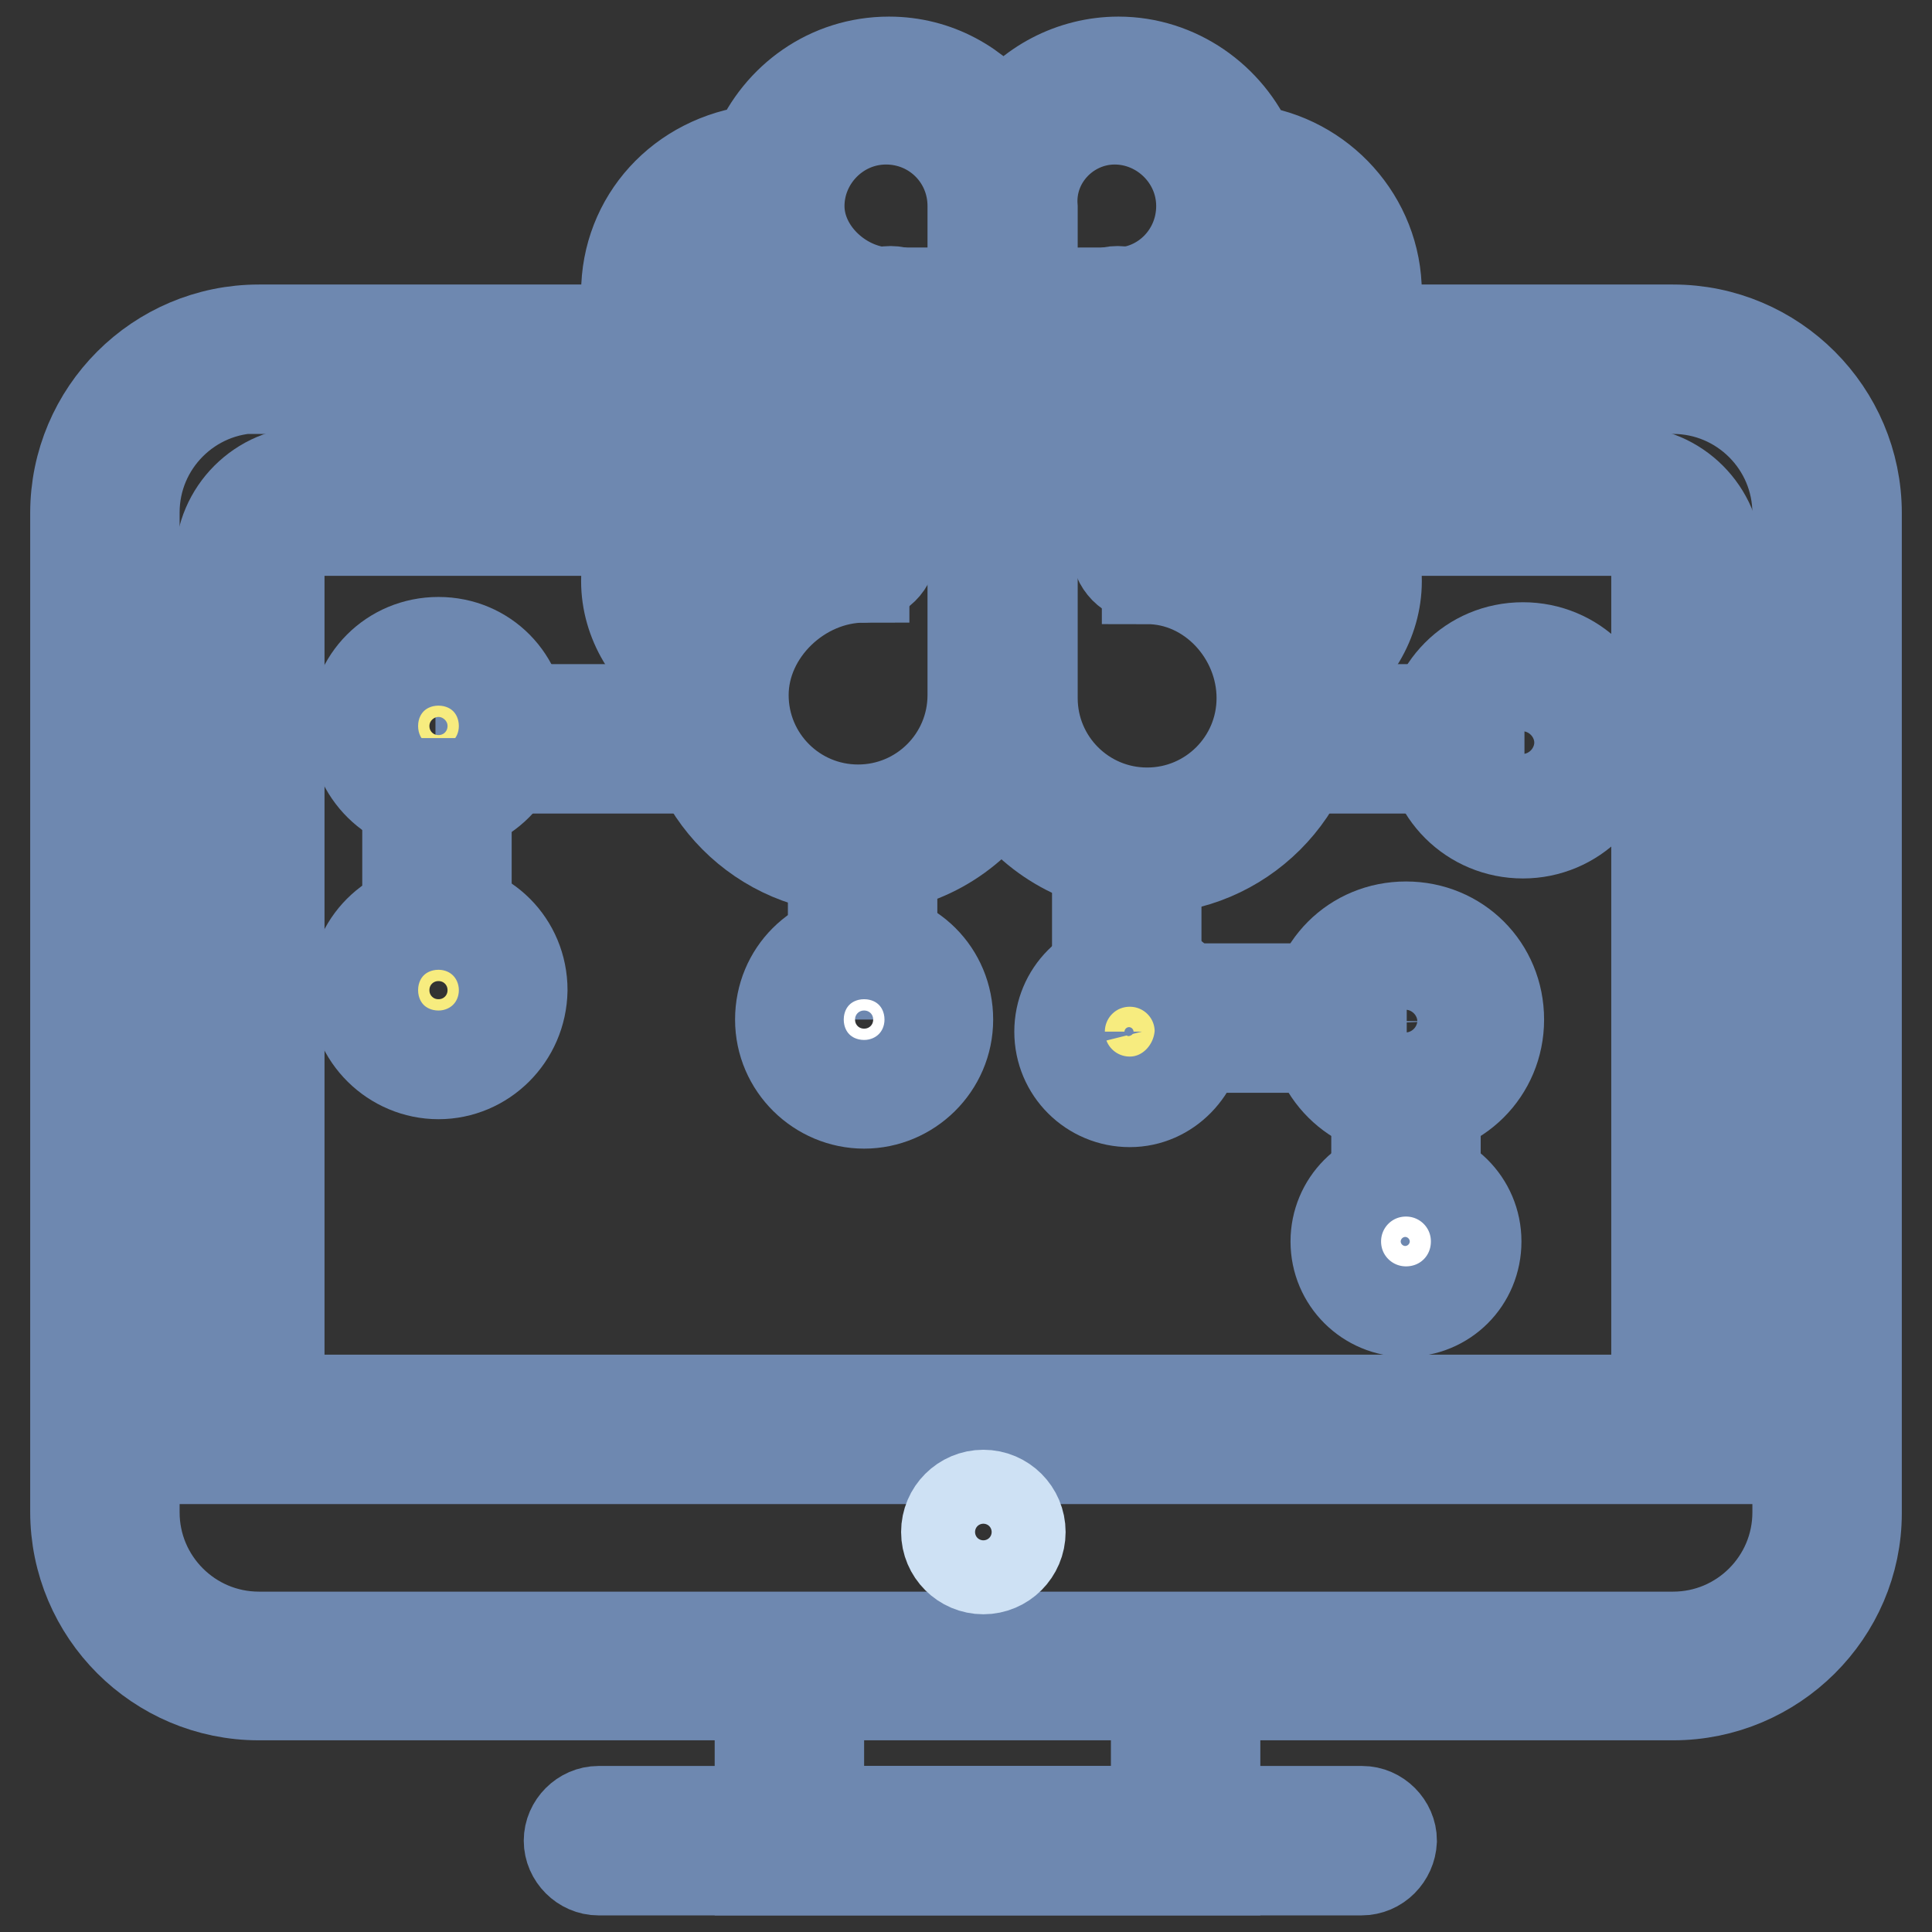 <?xml version="1.0" encoding="utf-8"?>
<!-- Svg Vector Icons : http://www.onlinewebfonts.com/icon -->
<!DOCTYPE svg PUBLIC "-//W3C//DTD SVG 1.1//EN" "http://www.w3.org/Graphics/SVG/1.1/DTD/svg11.dtd">
<svg version="1.1" xmlns="http://www.w3.org/2000/svg" xmlns:xlink="http://www.w3.org/1999/xlink" x="0px" y="0px" viewBox="0 0 256 256" enable-background="new 0 0 256 256" xml:space="preserve">
<rect x="0" y="0" width="256" height="256" fill="#333333" stroke="none"/>
<g> <path stroke-width="12" fill-opacity="0" stroke="#edf5fc"  d="M221.7,47.6H34.3C23,47.6,13.9,56.7,13.9,68v132.5c0,11.3,9.1,20.4,20.4,20.4h187.4 c11.3,0,20.4-9.1,20.4-20.4V68C242.1,56.7,233,47.6,221.7,47.6z"/> <path stroke-width="12" fill-opacity="0" stroke="#6e88b0"  d="M221.7,224.6H34.3c-13.4,0-24.3-10.9-24.3-24.3V68c0-13.4,10.9-24.3,24.3-24.3h187.4 c13.4,0,24.3,10.9,24.3,24.3v132.5C246,213.7,235.1,224.6,221.7,224.6L221.7,224.6z M34.3,51.4c-9.1,0-16.5,7.4-16.5,16.5v132.5 c0,9.1,7.4,16.5,16.5,16.5h187.4c9.1,0,16.5-7.4,16.5-16.5V68c0-9.1-7.4-16.5-16.5-16.5H34.3z"/> <path stroke-width="12" fill-opacity="0" stroke="#cee1f4"  d="M33.2,189.6V74.2c0-4.3,3.5-7.8,7.8-7.8h174.9c4.3,0,7.8,3.5,7.8,7.8v115.4"/> <path stroke-width="12" fill-opacity="0" stroke="#6e88b0"  d="M227.3,189.6h-7.8V74.2c0-2.1-1.8-3.9-3.9-3.9H40.9c-2.1,0-3.9,1.8-3.9,3.9v115.4h-7.8V74.2 c0-6.4,5.3-11.7,11.7-11.7h174.9c6.4,0,11.7,5.3,11.7,11.7v115.4H227.3z"/> <path stroke-width="12" fill-opacity="0" stroke="#cee1f4"  d="M15.1,189.4h227.6"/> <path stroke-width="12" fill-opacity="0" stroke="#6e88b0"  d="M15.1,185.5h227.6v7.8H15.1V185.5z"/> <path stroke-width="12" fill-opacity="0" stroke="#cee1f4"  d="M125.4,203c0,2.7,2.2,4.9,4.9,4.9c2.7,0,4.9-2.2,4.9-4.9s-2.2-4.9-4.9-4.9 C127.6,198.1,125.4,200.3,125.4,203z"/> <path stroke-width="12" fill-opacity="0" stroke="#6e88b0"  d="M161,247.8h-60.3v-23.3h7.8V240h44.7v-17.5h7.8V247.8z"/> <path stroke-width="12" fill-opacity="0" stroke="#6e88b0"  d="M180.4,247.8H79.3c-2.1,0-3.9-1.8-3.9-3.9c0-2.1,1.8-3.9,3.9-3.9h101.2c2.1,0,3.9,1.8,3.9,3.9 C184.3,246,182.6,247.8,180.4,247.8z"/> <path stroke-width="12" fill-opacity="0" stroke="#fad6c4"  d="M188.4,57.7c0-5.8-3.3-11.1-8-13.8h-1.2c0.8-1.9,1.2-3.9,1.2-6.2c0-8.8-7.2-16-16-16h-0.6 c-1.8-6.8-8-12.1-15.4-12.1c-8.8,0-16,7.2-16,16c0-8.8-7.2-16-16-16c-7.4,0-13.6,5.1-15.4,12.1h-0.6c-8.8,0-16,7.2-16,16 c0,2.1,0.4,4.3,1.2,6h-1.2c-4.9,2.7-8,8-8,13.8c0,6.4,3.9,12.1,9.3,14.6c-0.8,1.6-1.4,3.5-1.4,5.4c0,5.3,3.3,9.7,8,11.3h0.6 c-0.4,1.6-0.6,3.1-0.6,4.7c0,11.1,8.9,20,20,20s20-8.9,20-20c0,11.1,9,20,20,20c11.1,0,20-8.9,20-20c0-1.6-0.2-3.1-0.6-4.7h0.6 c4.7-1.6,8-6,8-11.3c0-1.9-0.6-3.9-1.4-5.4C184.5,69.7,188.4,64.1,188.4,57.7L188.4,57.7z M148.5,41.7v0.6V41.7z"/> <path stroke-width="12" fill-opacity="0" stroke="#6e88b0"  d="M83,38.8c0,1.2,0.2,2.3,0.4,3.5c-5.1,3.5-8,9.3-8,15.6c0,6.2,3.1,12.1,8,15.6c-0.2,1.2-0.4,2.3-0.4,3.5 c0,5.4,3.1,10.5,7.8,13.2c0,0.6-0.2,1.4-0.2,1.9c0,12.6,10.3,23,23,23c8,0,15-4.1,19.1-10.3c4.1,6.2,11.1,10.3,19.1,10.3 c12.6,0,23-10.3,23-23c0-0.6,0-1.4-0.2-1.9c4.7-2.7,7.8-7.8,7.8-13.2c0-1.2-0.2-2.3-0.4-3.5c5.1-3.5,8-9.3,8-15.6 c0-6.2-3.1-11.9-8-15.6c0.2-1.2,0.4-2.3,0.4-3.5c0-9.7-7.4-17.7-16.7-18.9c-2.9-6.8-9.7-11.7-17.5-11.7c-6.2,0-11.9,3.1-15.2,7.8 c-3.5-4.7-8.9-7.8-15.2-7.8c-8,0-14.6,4.9-17.5,11.7C90.2,21.1,83,29.1,83,38.8z M147.7,15.8c6.2,0,11.5,5.1,11.5,11.5 c0,6.4-5.1,11.5-11.3,11.5v7.6c10.3,0,18.5-8.2,18.9-18.3c4.5,1.6,7.8,5.8,7.8,10.7c0,6.2-5.1,11.3-11.3,11.3v7.6 c6.4,0,12.1-3.1,15.6-8c2.1,2.1,3.5,5.1,3.5,8.2c0,4.5-2.7,8.6-6.8,10.3l-3.7,1.8l1.8,3.5c0.6,1.2,1,2.3,1,3.5c0,2.1-1,3.9-2.3,5.3 c-3.7-7.6-11.5-13.4-20.4-13.4v7.8c8.4,0,15.2,7.4,15.2,15.8c0,8.4-6.8,15.2-15.2,15.2c-8.4,0-15.2-6.8-15.2-15.2v-65 C136.3,21.1,141.5,15.8,147.7,15.8z M98.3,27.9c0.4,10.1,9.1,18.5,19.5,18.5l0.2-7.6c-6.2,0-12.1-5.3-12.1-11.5s5.1-11.5,11.5-11.5 s11.5,5.1,11.5,11.5v64.8c0,8.4-6.8,15.2-15.2,15.2c-8.4,0-15.2-6.8-15.2-15.2s7.6-15.6,16-15.6v-7.8c-9.1,0-17.7,5.6-21.4,13.2 c-1.4-1.4-2.3-3.3-2.3-5.3c0-1.2,0.4-2.3,1-3.5l1.8-3.5L89.8,68c-4.1-1.9-6.8-6-6.8-10.3c0-3.1,1.4-6,3.5-8.2 c3.5,4.9,8.2,8.2,14.6,8.2l0.2-7.6c-6.2,0-10.7-5.1-10.7-11.3C90.5,33.7,93.9,29.5,98.3,27.9L98.3,27.9z"/> <path stroke-width="12" fill-opacity="0" stroke="#6e88b0"  d="M114.1,42.5c0,2.1,1.7,3.9,3.9,3.9c2.1,0,3.9-1.7,3.9-3.9c0-2.1-1.7-3.9-3.9-3.9 C115.8,38.6,114.1,40.3,114.1,42.5z"/> <path stroke-width="12" fill-opacity="0" stroke="#6e88b0"  d="M97.2,53.8c0,2.1,1.7,3.9,3.9,3.9c2.1,0,3.9-1.7,3.9-3.9c0-2.1-1.7-3.9-3.9-3.9 C98.9,49.9,97.2,51.6,97.2,53.8z"/> <path stroke-width="12" fill-opacity="0" stroke="#6e88b0"  d="M110.4,72.6c0,2.1,1.7,3.9,3.9,3.9c2.1,0,3.9-1.7,3.9-3.9c0-2.1-1.7-3.9-3.9-3.9 C112.1,68.8,110.4,70.5,110.4,72.6z"/> <path stroke-width="12" fill-opacity="0" stroke="#6e88b0"  d="M144.2,42.5c0,2.1,1.7,3.9,3.9,3.9c2.2,0,3.9-1.7,3.9-3.9c0,0,0,0,0,0c0-2.1-1.7-3.9-3.9-3.9 S144.2,40.3,144.2,42.5C144.2,42.5,144.2,42.5,144.2,42.5z"/> <path stroke-width="12" fill-opacity="0" stroke="#6e88b0"  d="M159.2,53.8c0,2.1,1.7,3.9,3.9,3.9s3.9-1.7,3.9-3.9c0,0,0,0,0,0c0-2.1-1.7-3.9-3.9-3.9 C161,49.9,159.2,51.6,159.2,53.8C159.2,53.8,159.2,53.8,159.2,53.8z"/> <path stroke-width="12" fill-opacity="0" stroke="#6e88b0"  d="M147.9,72.6c0,2.1,1.7,3.9,3.9,3.9c2.1,0,3.9-1.7,3.9-3.9c0,0,0,0,0,0c0-2.1-1.7-3.9-3.9-3.9 S147.9,70.5,147.9,72.6C147.9,72.6,147.9,72.6,147.9,72.6z"/> <path stroke-width="12" fill-opacity="0" stroke="#6e88b0"  d="M180.4,138.8h-35v-27.2h7.8V131h27.2V138.8z"/> <path stroke-width="12" fill-opacity="0" stroke="#f7ec7f"  d="M144.2,136.7c0,3,2.4,5.4,5.4,5.4c3,0,5.4-2.4,5.4-5.4c0-3-2.4-5.4-5.4-5.4 C146.7,131.2,144.2,133.6,144.2,136.7z"/> <path stroke-width="12" fill-opacity="0" stroke="#6e88b0"  d="M149.7,146c-5.1,0-9.3-4.1-9.3-9.3c0-5.1,4.1-9.3,9.3-9.3c5.1,0,9.3,4.1,9.3,9.3 C158.8,141.7,154.8,146,149.7,146z M149.7,135.1c-0.8,0-1.6,0.6-1.6,1.6c0,0.8,0.6,1.6,1.6,1.6s1.6-0.6,1.6-1.6 C151.1,135.9,150.5,135.1,149.7,135.1z"/> <path stroke-width="12" fill-opacity="0" stroke="#ffffff"  d="M177.9,135.1c0,4.6,3.7,8.4,8.4,8.4c4.6,0,8.4-3.7,8.4-8.4c0,0,0,0,0,0c0-4.6-3.7-8.4-8.4-8.4 C181.7,126.7,177.9,130.5,177.9,135.1C177.9,135.1,177.9,135.1,177.9,135.1z"/> <path stroke-width="12" fill-opacity="0" stroke="#6e88b0"  d="M186.3,147.4c-6.8,0-12.3-5.4-12.3-12.3s5.4-12.3,12.3-12.3s12.3,5.4,12.3,12.3S193.1,147.4,186.3,147.4z  M186.3,130.8c-2.5,0-4.5,1.9-4.5,4.5c0,2.5,1.9,4.5,4.5,4.5s4.5-1.9,4.5-4.5C190.7,132.8,188.8,130.8,186.3,130.8z"/> <path stroke-width="12" fill-opacity="0" stroke="#6e88b0"  d="M182.4,144.6h7.8v15.6h-7.8V144.6z"/> <path stroke-width="12" fill-opacity="0" stroke="#ffffff"  d="M180.8,164.5c0,3,2.4,5.4,5.4,5.4s5.4-2.4,5.4-5.4c0-3-2.4-5.4-5.4-5.4S180.8,161.5,180.8,164.5z"/> <path stroke-width="12" fill-opacity="0" stroke="#6e88b0"  d="M186.3,173.8c-5.1,0-9.3-4.1-9.3-9.3c0-5.1,4.1-9.3,9.3-9.3c5.1,0,9.3,4.1,9.3,9.3 C195.6,169.7,191.5,173.8,186.3,173.8z M186.3,163.1c-0.8,0-1.6,0.6-1.6,1.6c0,0.8,0.6,1.6,1.6,1.6s1.6-0.6,1.6-1.6 S187,163.1,186.3,163.1z M110.4,109.6h7.8v19.5h-7.8V109.6z"/> <path stroke-width="12" fill-opacity="0" stroke="#ffffff"  d="M107.3,135.1c0,4,3.2,7.2,7.2,7.2c4,0,7.2-3.2,7.2-7.2c0,0,0,0,0,0c0-4-3.2-7.2-7.2-7.2 C110.5,127.9,107.3,131.1,107.3,135.1C107.3,135.1,107.3,135.1,107.3,135.1z"/> <path stroke-width="12" fill-opacity="0" stroke="#6e88b0"  d="M114.5,146.2c-6,0-11.1-4.9-11.1-11.1s4.9-11.1,11.1-11.1c6.2,0,11.1,4.9,11.1,11.1 S120.5,146.2,114.5,146.2z M114.5,131.8c-1.8,0-3.3,1.6-3.3,3.3s1.6,3.3,3.3,3.3s3.3-1.6,3.3-3.3S116.2,131.8,114.5,131.8z"/> <path stroke-width="12" fill-opacity="0" stroke="#6e88b0"  d="M63.7,94h33.1v7.8H63.7V94z"/> <path stroke-width="12" fill-opacity="0" stroke="#f7ec7f"  d="M50.9,96.2c0,4,3.2,7.2,7.2,7.2s7.2-3.2,7.2-7.2S62,89,58.1,89S50.9,92.2,50.9,96.2L50.9,96.2z"/> <path stroke-width="12" fill-opacity="0" stroke="#6e88b0"  d="M58.1,107.3c-6,0-11.1-4.9-11.1-11.1c0-6.2,4.9-11.1,11.1-11.1S69.1,90,69.1,96.2 C69.1,102.4,64.1,107.3,58.1,107.3z M58.1,92.9c-1.8,0-3.3,1.6-3.3,3.3s1.6,3.3,3.3,3.3s3.3-1.6,3.3-3.3S59.8,92.9,58.1,92.9z"/> <path stroke-width="12" fill-opacity="0" stroke="#6e88b0"  d="M54,103.8h7.8v19.5H54V103.8z"/> <path stroke-width="12" fill-opacity="0" stroke="#f7ec7f"  d="M50.9,131.2c0,4,3.2,7.2,7.2,7.2s7.2-3.2,7.2-7.2c0-4-3.2-7.2-7.2-7.2S50.9,127.2,50.9,131.2z"/> <path stroke-width="12" fill-opacity="0" stroke="#6e88b0"  d="M58.1,142.3c-6,0-11.1-4.9-11.1-11.1c0-6.2,4.9-11.1,11.1-11.1s11.1,4.9,11.1,11.1 C69.1,137.4,64.1,142.3,58.1,142.3z M58.1,127.9c-1.8,0-3.3,1.6-3.3,3.3c0,1.8,1.6,3.3,3.3,3.3s3.3-1.6,3.3-3.3 C61.4,129.5,59.8,127.9,58.1,127.9z"/> <path stroke-width="12" fill-opacity="0" stroke="#6e88b0"  d="M168.8,94H196v7.8h-27.2V94z"/> <path stroke-width="12" fill-opacity="0" stroke="#ffffff"  d="M193.5,98.1c0,4.6,3.7,8.4,8.4,8.4c4.6,0,8.4-3.7,8.4-8.4c0,0,0,0,0,0c0-4.6-3.7-8.4-8.4-8.4 C197.2,89.8,193.5,93.5,193.5,98.1C193.5,98.1,193.5,98.1,193.5,98.1z"/> <path stroke-width="12" fill-opacity="0" stroke="#6e88b0"  d="M201.8,110.4c-6.8,0-12.3-5.4-12.3-12.3c0-6.8,5.4-12.3,12.3-12.3c6.8,0,12.3,5.4,12.3,12.3 C214.1,104.9,208.6,110.4,201.8,110.4z M201.8,93.9c-2.5,0-4.5,1.9-4.5,4.5c0,2.5,1.9,4.5,4.5,4.5s4.5-1.9,4.5-4.5 C206.3,95.8,204.4,93.9,201.8,93.9z"/></g>
</svg>
